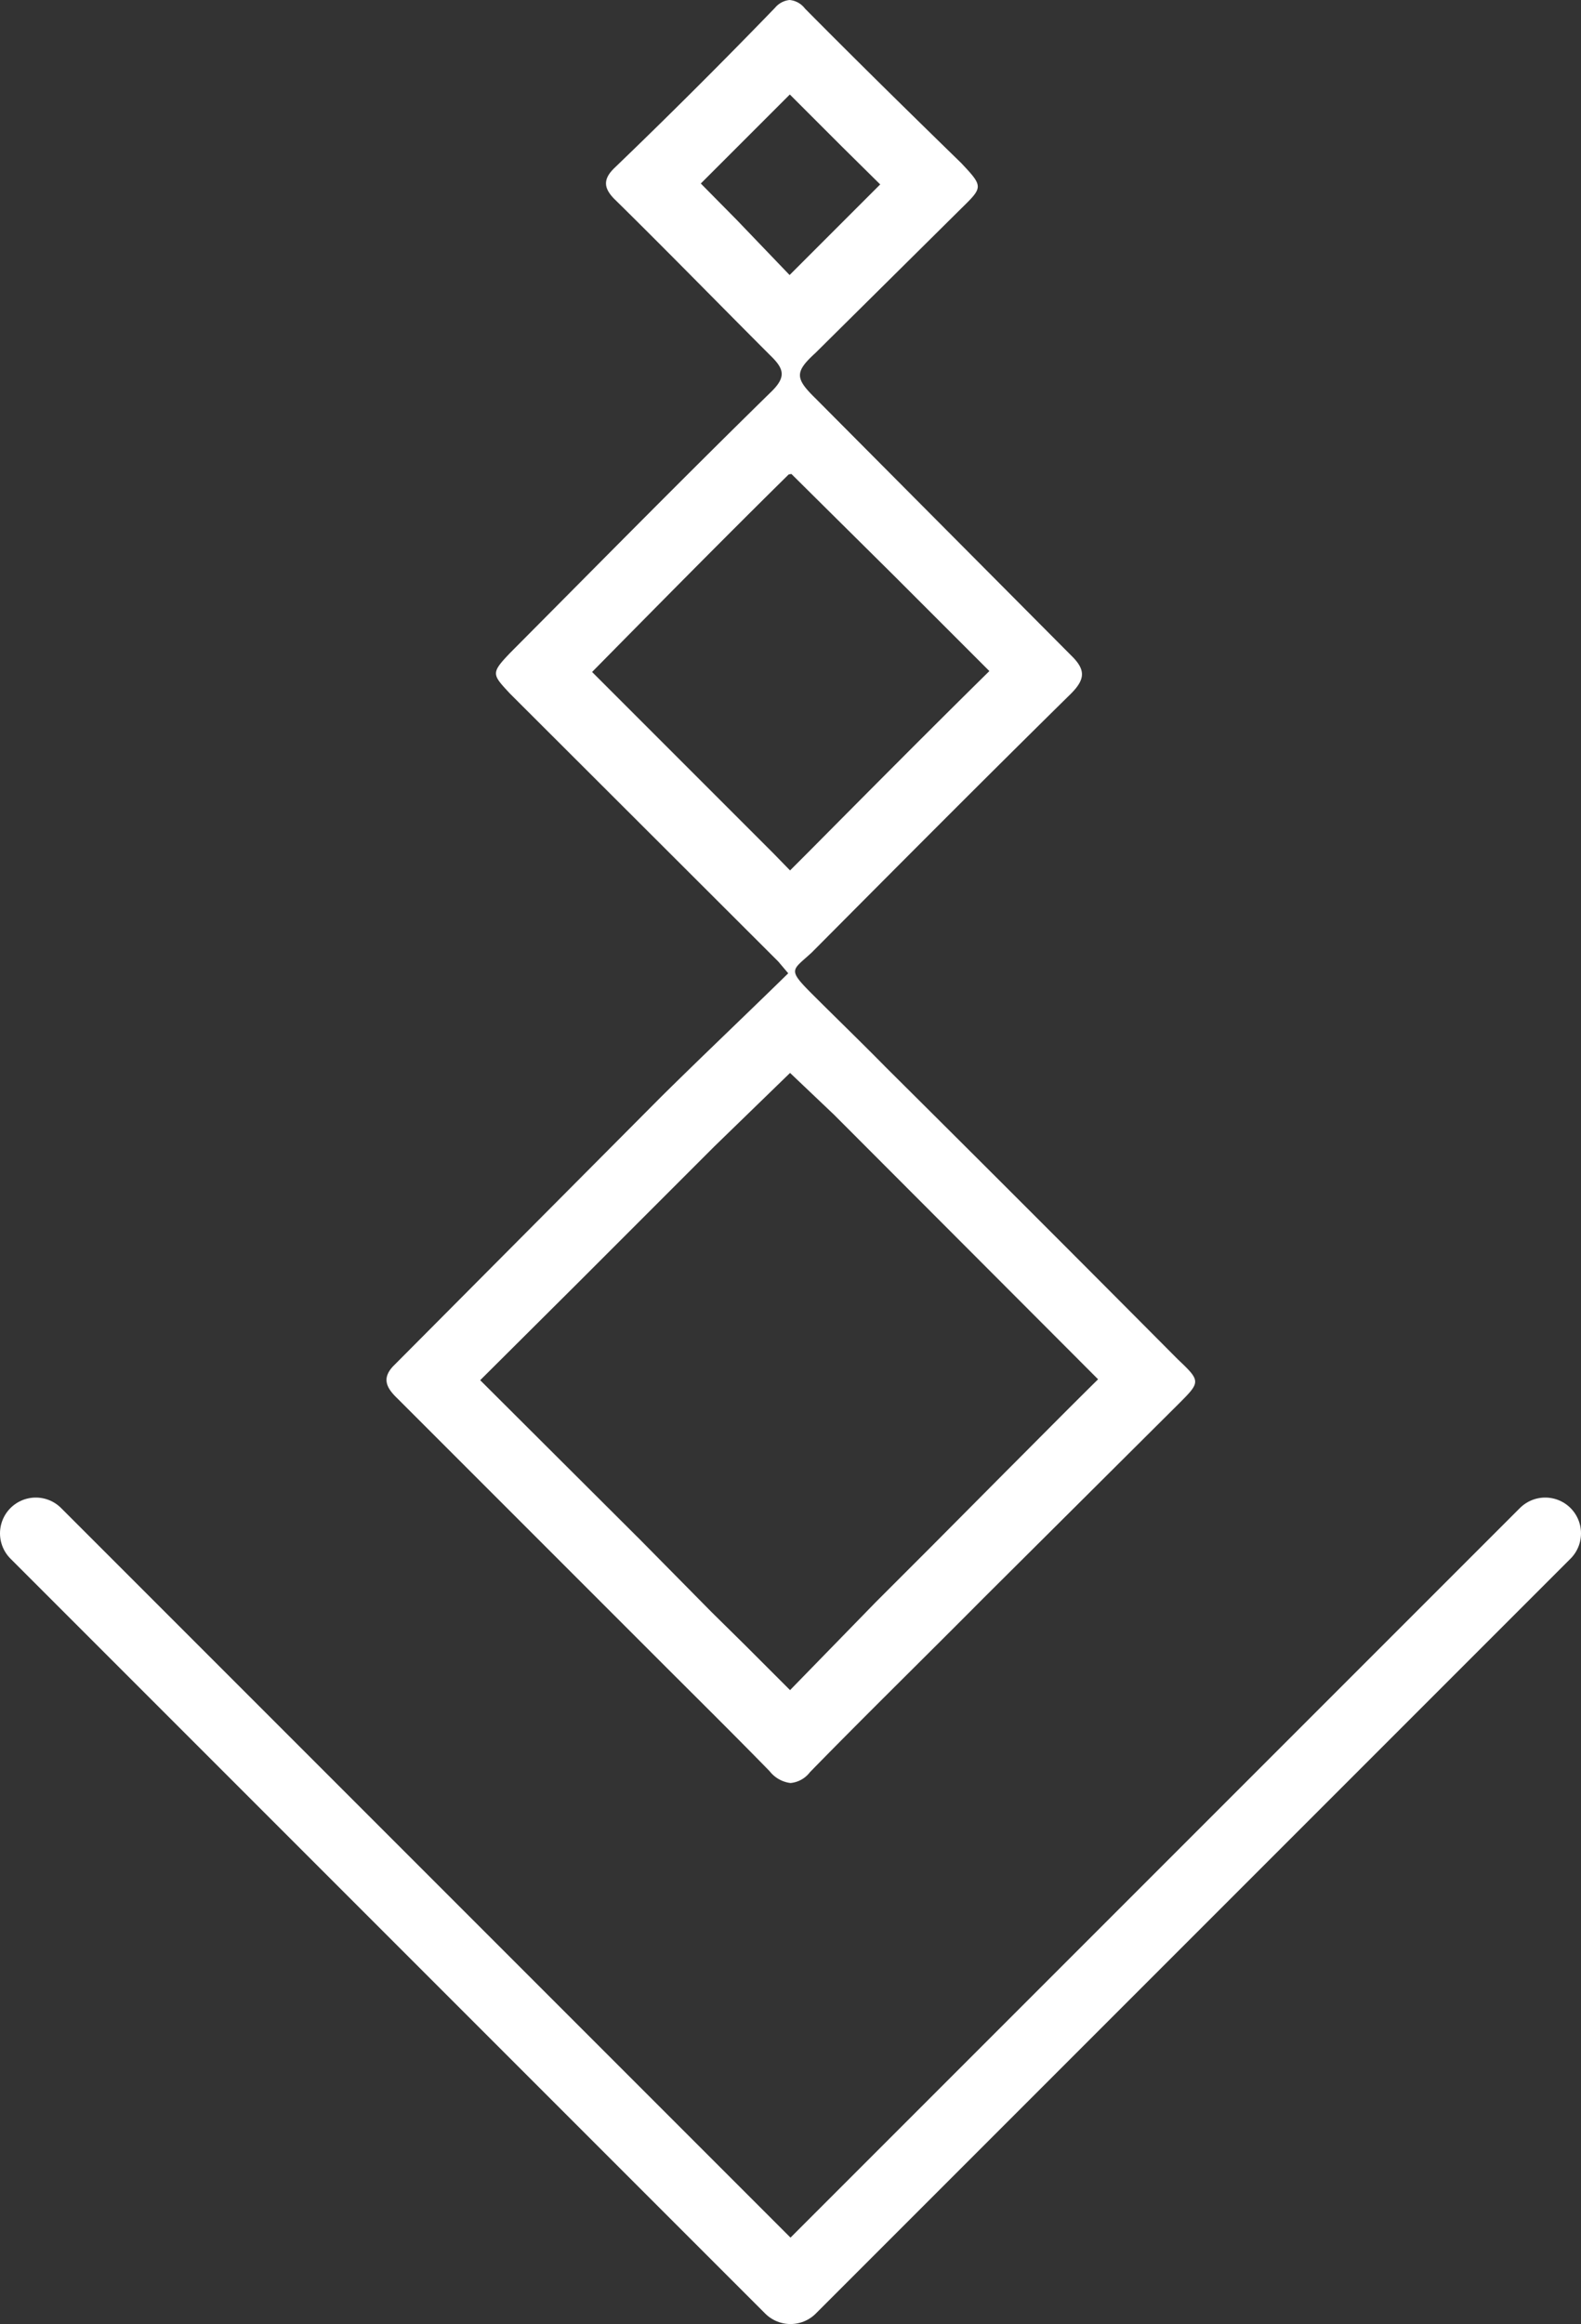 <svg xmlns="http://www.w3.org/2000/svg" viewBox="0 0 34.9 51.29"><rect x="0" y="0" width="34.9" height="51.29" fill="#333333" stroke="none"/><defs><style>.cls-1{fill:#fff;}.cls-2{fill:none;stroke:#fff;stroke-linecap:round;stroke-linejoin:round;stroke-width:1.58px;}</style></defs><title>Asset 4</title><g id="Layer_2" data-name="Layer 2"><g id="Layer_1-2" data-name="Layer 1"><path class="cls-1" d="M18.23,1.29h0m-.8.79,1.16,1.16.84.83-2,2L16.26,4.85l-.79-.8,2-2m0,8.41,2.27,2.25,2.1,2.1c-1.33,1.31-2.65,2.64-4,4l-.4.4-.37-.38-4-4c1.42-1.44,2.88-2.92,4.34-4.36m0,13.18h0l1,.95,5.83,5.84c-.69.68-1.37,1.37-2.05,2.05l-1.63,1.64-1.23,1.23L17.44,37.3l-1-1-.73-.72L14.15,34,10.6,30.46l2.17-2.16,3-3,1.71-1.66M17.43,0a.48.48,0,0,0-.32.17Q15.34,2,13.55,3.72c-.24.24-.22.43,0,.66C14.72,5.53,15.86,6.7,17,7.84c.31.3.37.48,0,.83-1.93,1.89-3.83,3.82-5.74,5.74-.43.45-.4.47,0,.9l5.92,5.91.22.26c-.95.93-1.89,1.82-2.81,2.73L8.71,30.12c-.3.29-.18.51.06.74l5.79,5.79c.81.81,1.63,1.62,2.43,2.44a.69.69,0,0,0,.46.26.61.61,0,0,0,.43-.24c1.26-1.29,2.55-2.55,3.82-3.83L26,31c.5-.5.52-.51,0-1q-3.21-3.23-6.44-6.44c-.54-.55-1.09-1.08-1.64-1.63s-.43-.51,0-.91c1.9-1.91,3.8-3.82,5.72-5.71.33-.33.32-.54,0-.85L18,8.79c-.45-.44-.46-.58,0-1l3.22-3.19c.48-.47.49-.48,0-1C20.05,2.46,18.9,1.33,17.77.19A.48.48,0,0,0,17.43,0Z"/><polyline class="cls-2" points="34.11 33.84 17.45 50.5 0.79 33.84"/></g></g></svg>